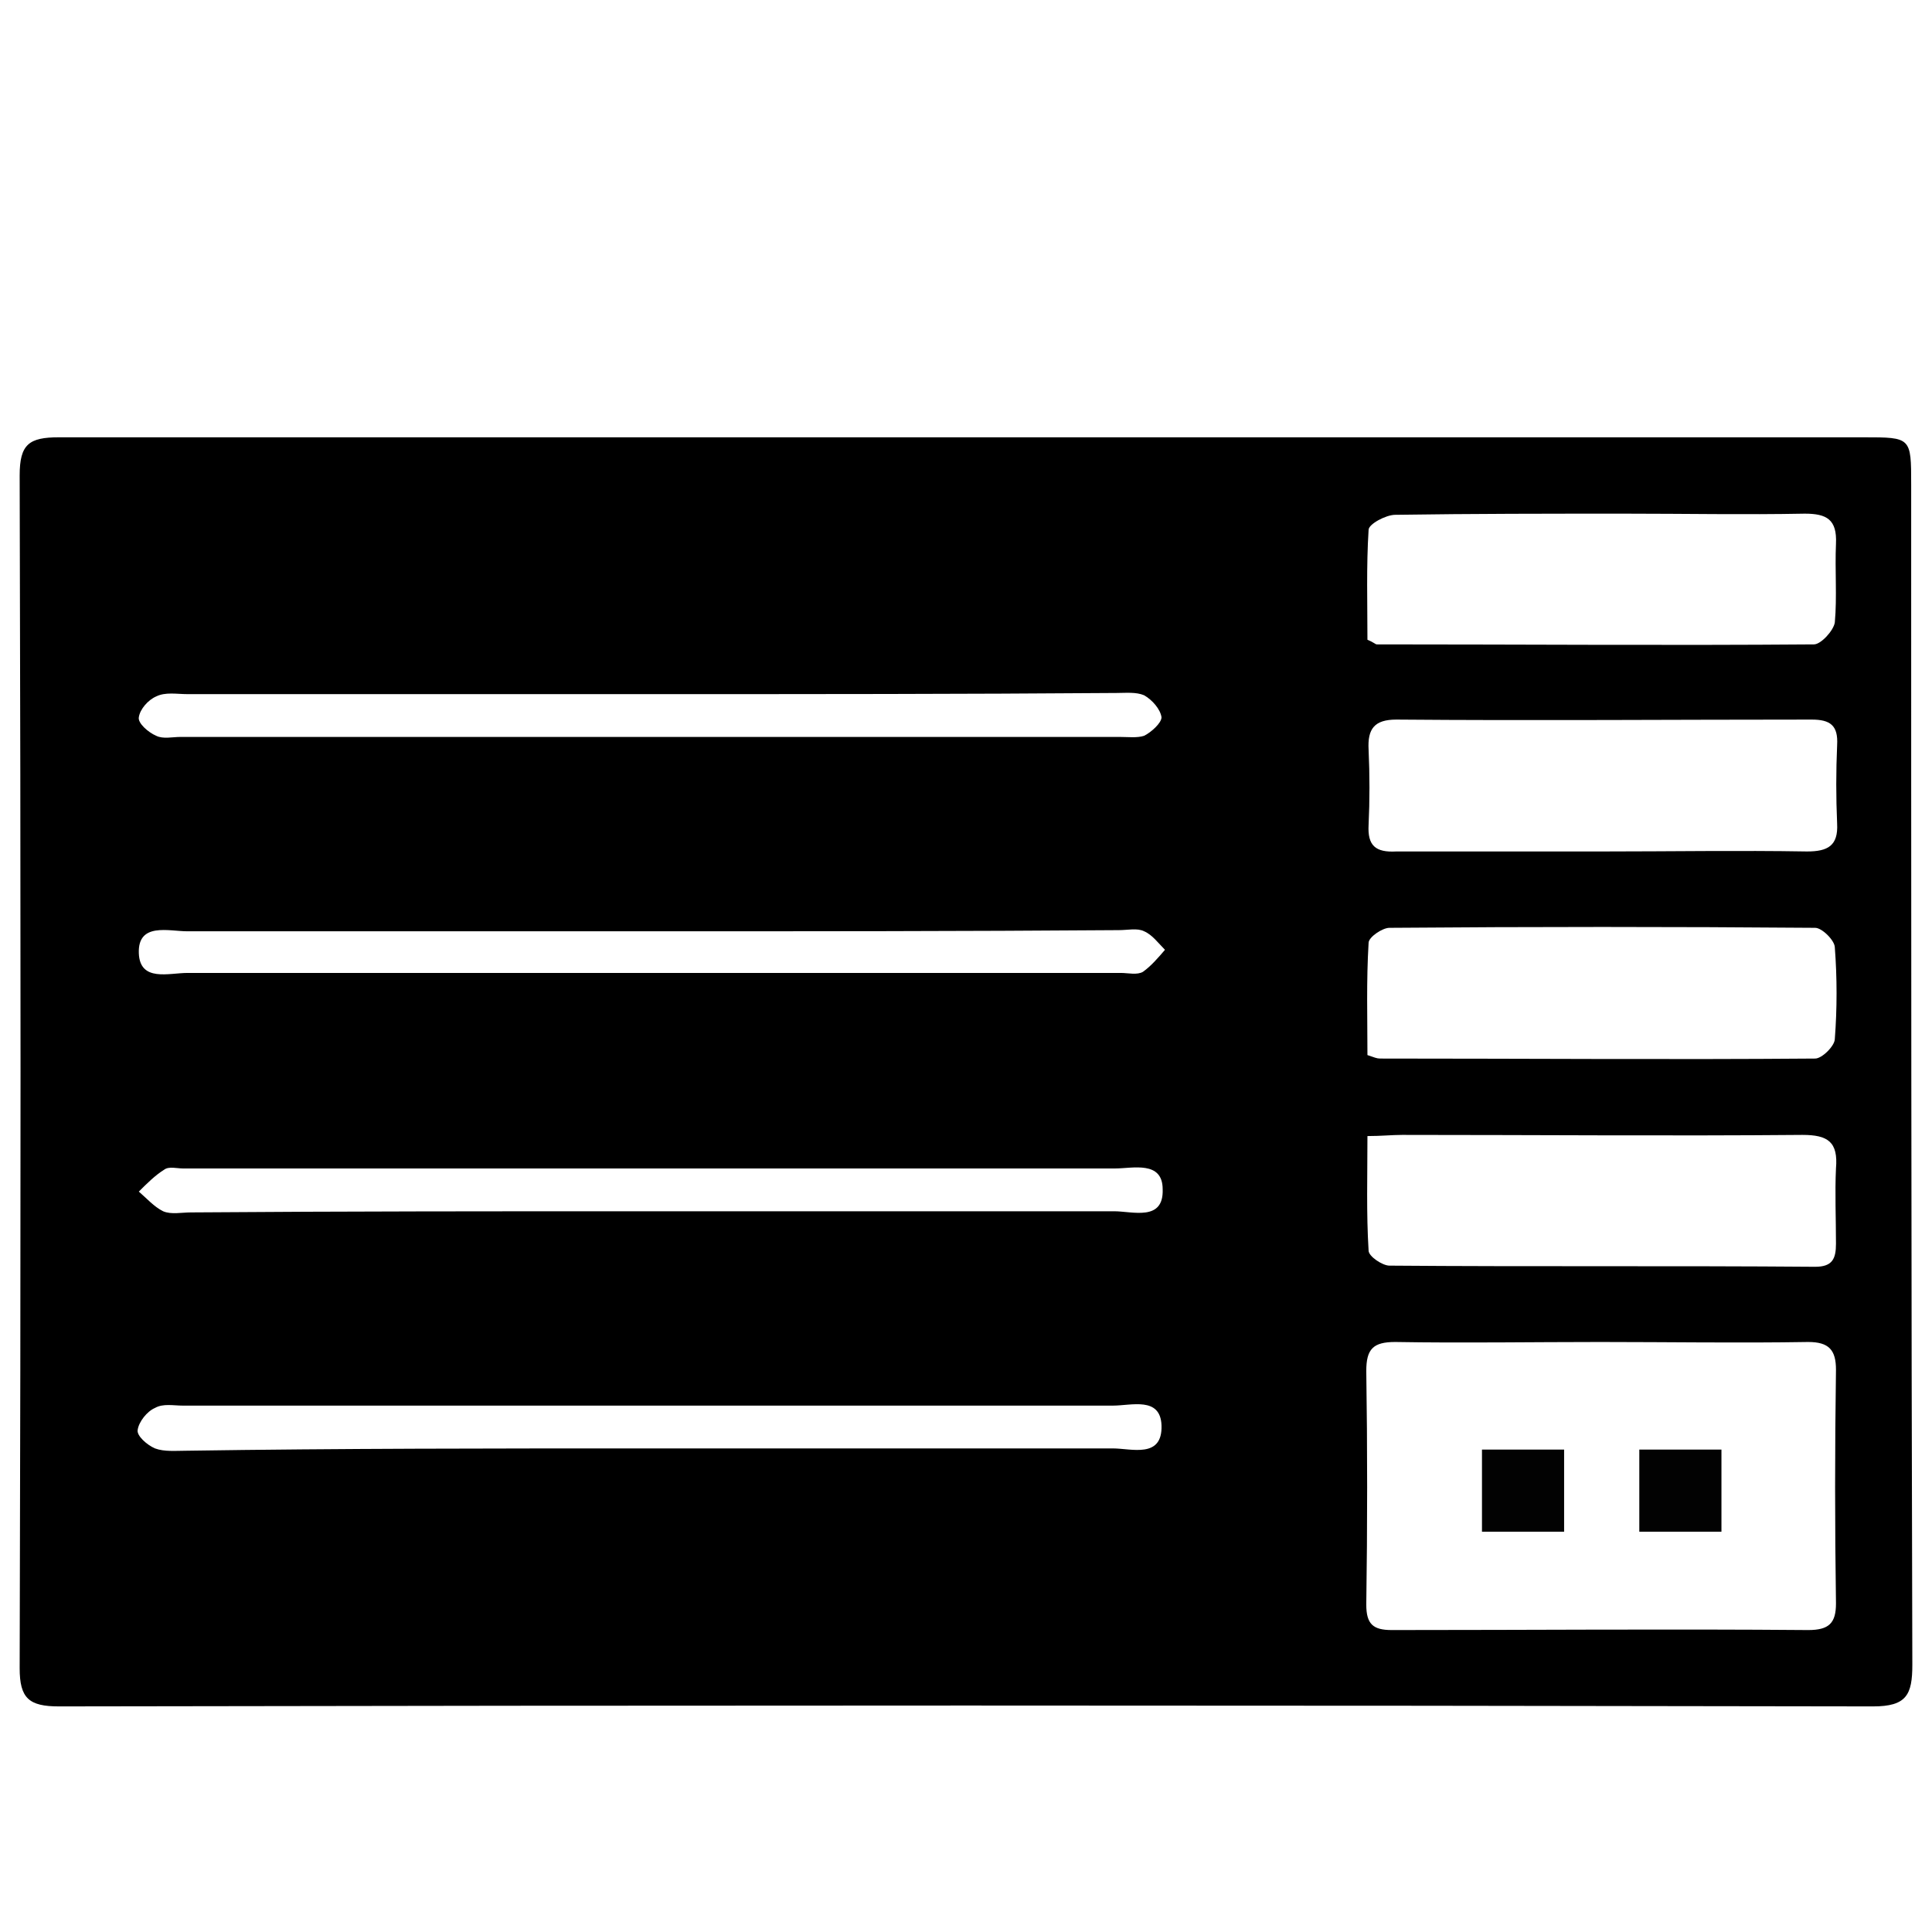 <?xml version="1.0" encoding="utf-8"?>
<!-- Generator: Adobe Illustrator 26.5.0, SVG Export Plug-In . SVG Version: 6.00 Build 0)  -->
<svg version="1.1" id="Layer_1" xmlns="http://www.w3.org/2000/svg" xmlns:xlink="http://www.w3.org/1999/xlink" x="0px" y="0px"
	 viewBox="0 0 167 167" style="enable-background:new 0 0 167 167;" xml:space="preserve">
<style type="text/css">
	.st0{fill:#020202;}
</style>
<g>
	<path d="M83.6,37.8c25.8,0,51.6,0,77.5,0c4.1,0,4.1,0,4.1,4.1c0,34,0,68,0.1,102c0,2.6-0.5,3.6-3.4,3.6
		c-52.3-0.1-104.5-0.1-156.8,0c-2.6,0-3.4-0.7-3.4-3.3c0.1-34.4,0.1-68.7,0-103.1c0-2.7,0.8-3.3,3.4-3.3
		C31.3,37.8,57.5,37.8,83.6,37.8C83.6,37.8,83.6,37.8,83.6,37.8z M138.3,116c-5.9,0-11.8,0.1-17.7,0c-1.9,0-2.5,0.6-2.5,2.5
		c0.1,6.7,0.1,13.4,0,20.2c0,1.7,0.6,2.2,2.2,2.2c12,0,24-0.1,36,0c1.8,0,2.4-0.6,2.4-2.3c-0.1-6.7-0.1-13.4,0-20.2
		c0-1.7-0.6-2.4-2.4-2.4C150.3,116.1,144.3,116,138.3,116z M118.2,98.2c0,3.4-0.1,6.7,0.1,9.9c0,0.5,1.2,1.3,1.8,1.3
		c12.3,0.1,24.5,0,36.8,0.1c1.5,0,1.8-0.7,1.8-2c0-2.2-0.1-4.4,0-6.5c0.2-2.3-0.7-2.9-2.9-2.9c-11.5,0.1-23.1,0-34.6,0
		C120.3,98.1,119.4,98.2,118.2,98.2z M118.2,91.2c0.6,0.2,0.8,0.3,1.1,0.3c12.5,0,25.1,0.1,37.6,0c0.6,0,1.7-1.1,1.7-1.7
		c0.2-2.6,0.2-5.3,0-7.9c0-0.6-1.1-1.7-1.7-1.7c-12.3-0.1-24.5-0.1-36.8,0c-0.6,0-1.8,0.8-1.8,1.3C118.1,84.8,118.2,88,118.2,91.2z
		 M138.5,73.6c5.9,0,11.8-0.1,17.7,0c1.8,0,2.7-0.5,2.6-2.4c-0.1-2.3-0.1-4.5,0-6.8c0.1-1.7-0.6-2.2-2.2-2.2c-12,0-24,0.1-35.9,0
		c-1.9,0-2.5,0.8-2.4,2.6c0.1,2.2,0.1,4.4,0,6.5c-0.1,1.8,0.6,2.4,2.4,2.3C126.5,73.6,132.5,73.6,138.5,73.6z M118.2,55.3
		c0.5,0.2,0.7,0.4,0.8,0.4c12.6,0,25.2,0.1,37.8,0c0.6,0,1.7-1.2,1.8-1.9c0.2-2.2,0-4.5,0.1-6.8c0.1-2.1-0.8-2.6-2.7-2.6
		c-5.2,0.1-10.3,0-15.5,0c-6.6,0-13.2,0-19.9,0.1c-0.8,0-2.3,0.8-2.3,1.3C118.1,48.9,118.2,52.2,118.2,55.3z M56.5,60
		c-13.4,0-26.9,0-40.3,0c-0.9,0-1.9-0.2-2.7,0.2c-0.7,0.3-1.4,1.1-1.5,1.8c-0.1,0.5,0.8,1.3,1.5,1.6c0.6,0.3,1.4,0.1,2.1,0.1
		c27.1,0,54.1,0,81.2,0c0.7,0,1.5,0.1,2.1-0.1c0.6-0.3,1.5-1.1,1.5-1.6c-0.1-0.7-0.8-1.5-1.5-1.9c-0.7-0.3-1.6-0.2-2.4-0.2
		C83.2,60,69.9,60,56.5,60z M55.9,125.2c13.4,0,26.9,0,40.3,0c1.6,0,4.3,0.9,4.2-2c-0.1-2.5-2.6-1.7-4.2-1.7c-26.8,0-53.6,0-80.4,0
		c-0.8,0-1.7-0.2-2.4,0.2c-0.7,0.3-1.4,1.2-1.5,1.9c-0.1,0.5,0.8,1.3,1.5,1.6c0.8,0.3,1.8,0.2,2.7,0.2
		C29.4,125.2,42.7,125.2,55.9,125.2z M56.5,80.5c-13.4,0-26.9,0-40.3,0c-1.6,0-4.3-0.8-4.2,1.9c0.1,2.5,2.6,1.7,4.2,1.7
		c26.9,0,53.8,0,80.7,0c0.6,0,1.4,0.2,1.9-0.1c0.7-0.5,1.3-1.2,1.9-1.9c-0.6-0.6-1.1-1.3-1.8-1.6c-0.6-0.3-1.4-0.1-2.2-0.1
		C83.2,80.5,69.9,80.5,56.5,80.5z M56.2,104.7c13.4,0,26.7,0,40.1,0c1.6,0,4.3,0.9,4.2-1.9c0-2.5-2.6-1.8-4.1-1.8
		c-26.9,0-53.8,0-80.6,0c-0.5,0-1.2-0.2-1.6,0.1c-0.8,0.5-1.5,1.2-2.2,1.9c0.7,0.6,1.3,1.3,2.1,1.7c0.7,0.3,1.6,0.1,2.4,0.1
		C29.7,104.7,42.9,104.7,56.2,104.7z"/>
	<g>
		<rect x="128.1" y="125.3" class="st0" width="7.1" height="7.1"/>
		<rect x="141.7" y="125.3" class="st0" width="7.1" height="7.1"/>
	</g>
</g>
</svg>
